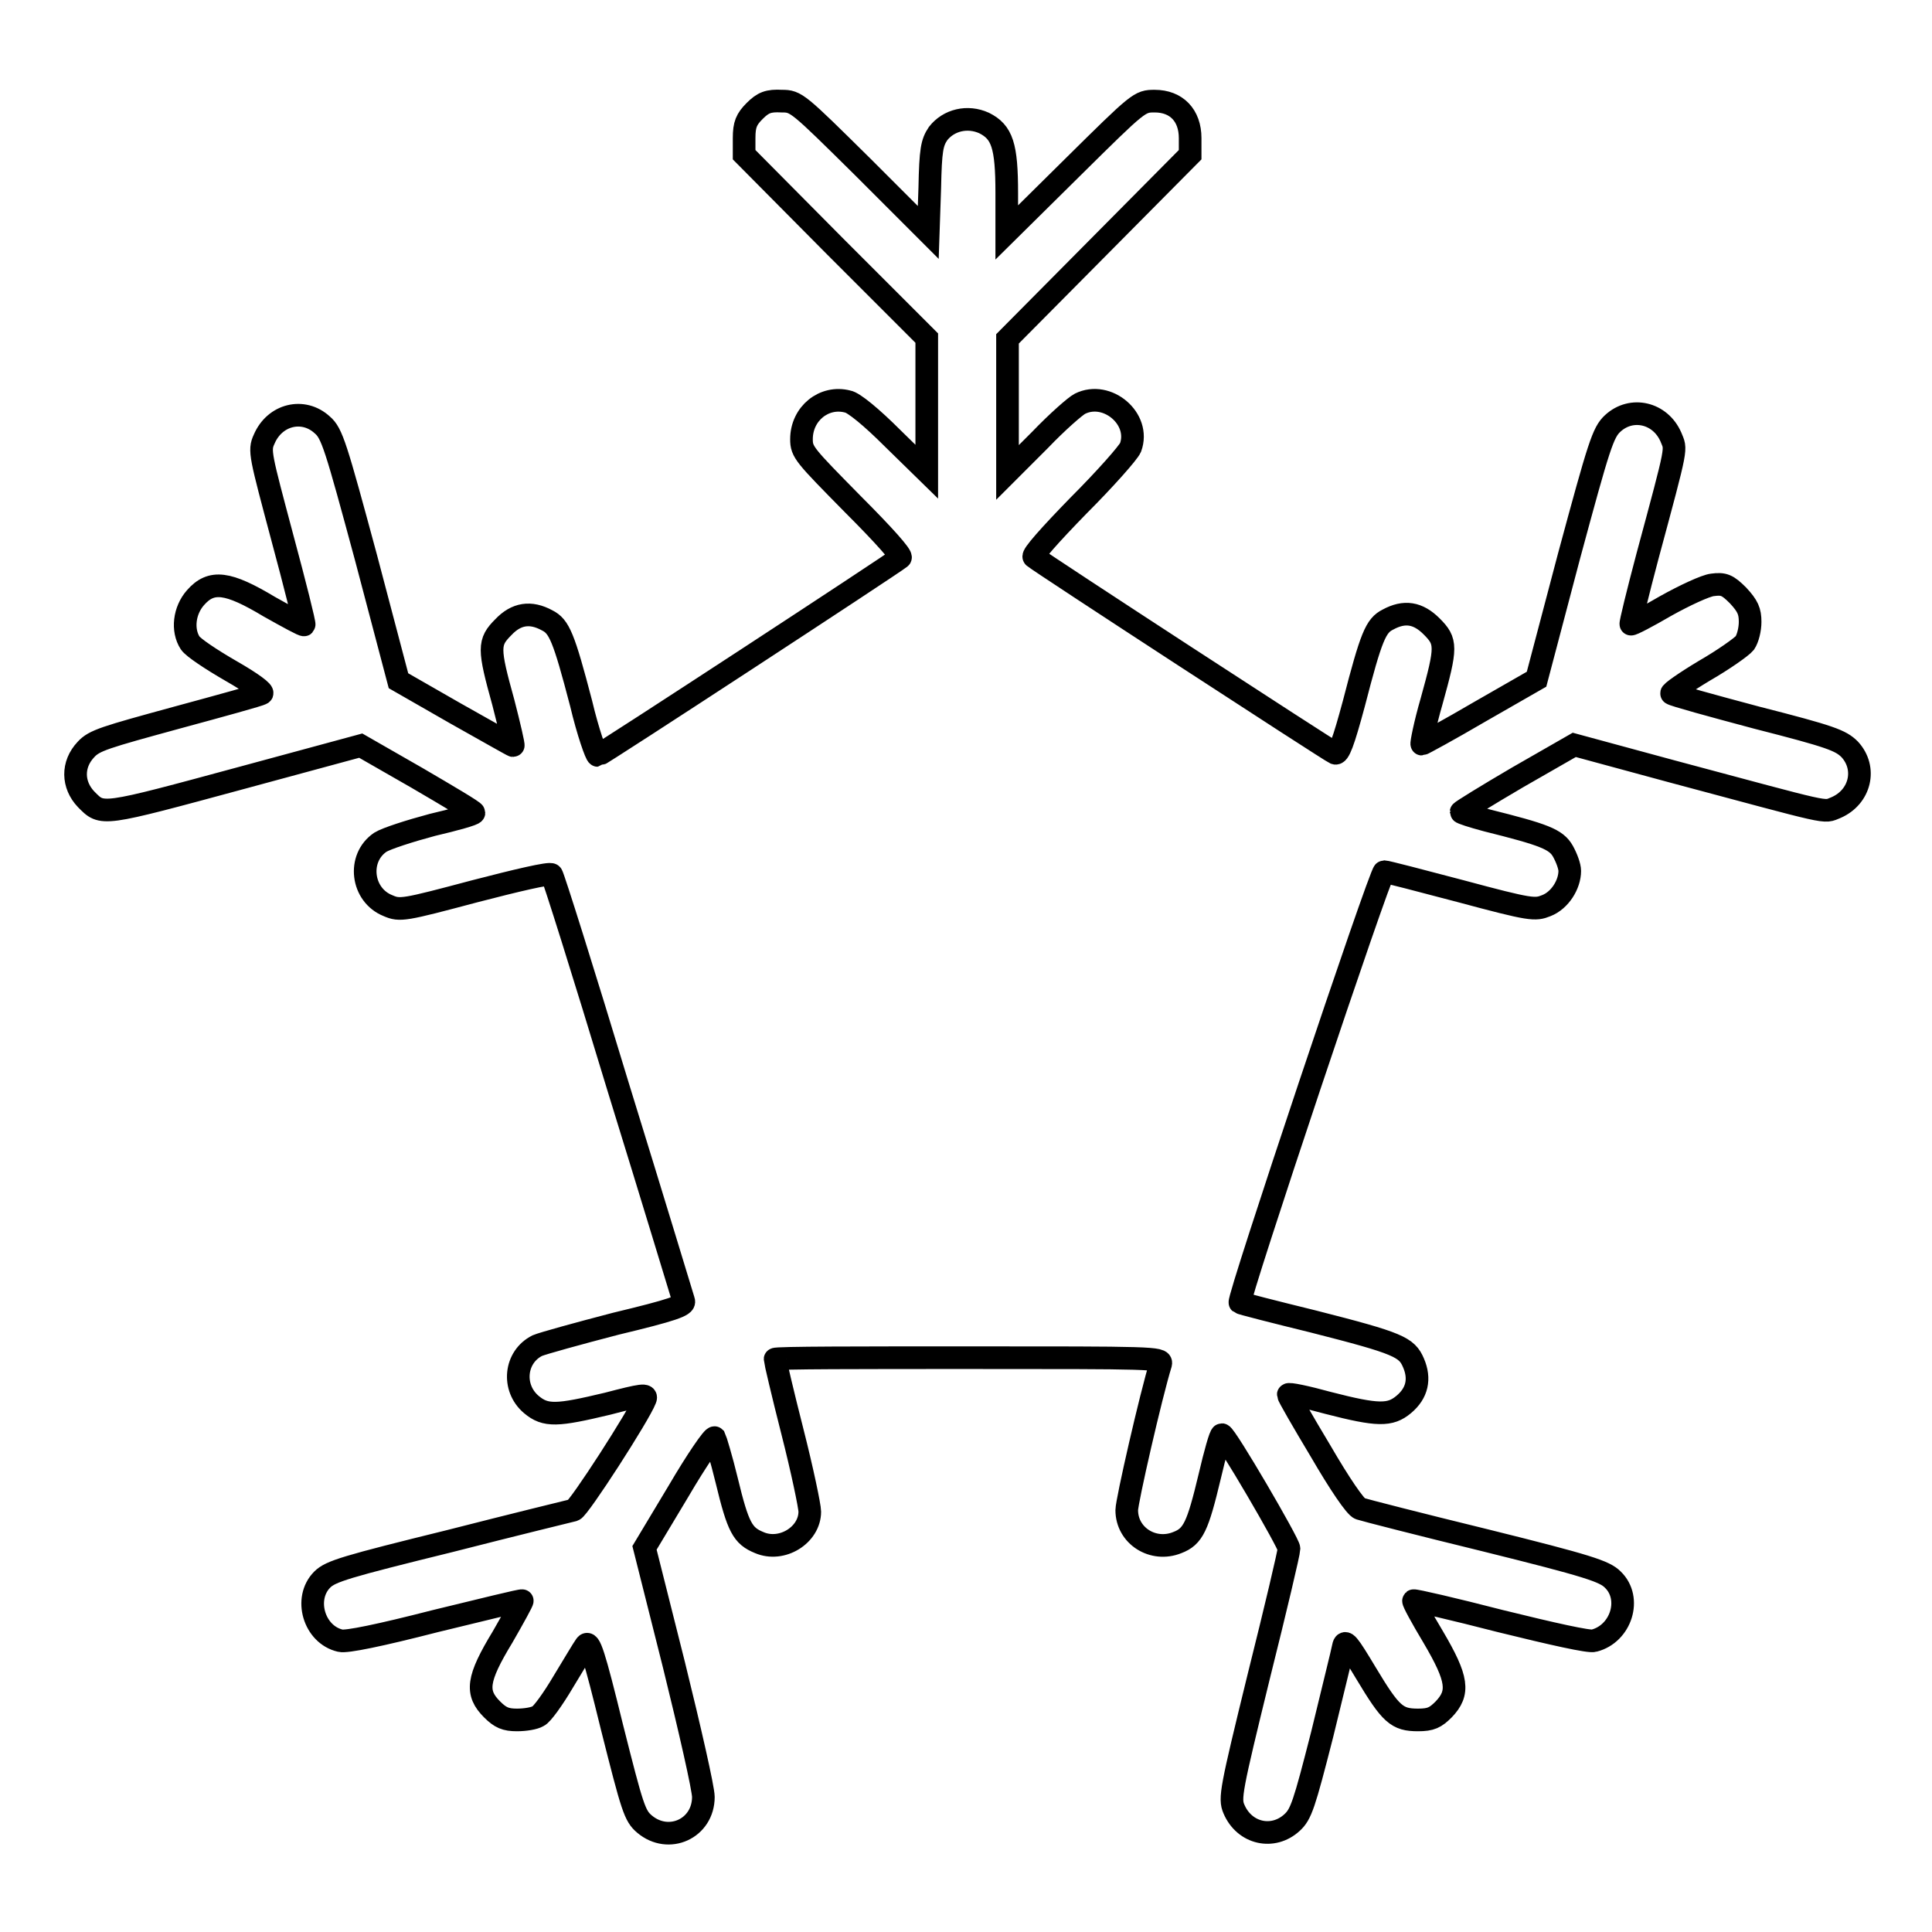 <?xml version="1.0" encoding="utf-8"?>
<!-- Svg Vector Icons : http://www.onlinewebfonts.com/icon -->
<!DOCTYPE svg PUBLIC "-//W3C//DTD SVG 1.1//EN" "http://www.w3.org/Graphics/SVG/1.1/DTD/svg11.dtd">
<svg version="1.1" xmlns="http://www.w3.org/2000/svg" xmlns:xlink="http://www.w3.org/1999/xlink" x="0px" y="0px" viewBox="0 0 256 256" enable-background="new 0 0 256 256" xml:space="preserve">
<g><g><g><path stroke-width="3" fill-opacity="0" stroke="#000000"  d="M100,14.7c-1.1,1.1-1.4,1.8-1.4,3.6v2.2l12.1,12.2l12.1,12.1v8.9v8.8l-4.6-4.5c-2.6-2.6-5.1-4.7-5.9-4.8c-3.1-0.8-6.1,1.6-6.1,5c0,1.7,0.4,2.1,6.8,8.6c4.1,4.1,6.6,6.9,6.3,7.1c-1.1,0.9-39.8,26.2-40.1,26.2c-0.2,0-1.3-3.1-2.2-6.9c-2.3-8.8-2.9-10.2-4.5-11c-2.2-1.2-4.1-0.9-5.8,0.9c-2,2-2,2.8,0,10c0.8,3.1,1.4,5.7,1.3,5.7c-0.1,0-3.6-2-7.7-4.3l-7.5-4.3l-4.3-16.3c-4-14.8-4.5-16.5-5.8-17.6c-2.5-2.3-6.3-1.4-7.7,1.9c-0.7,1.5-0.5,2.1,2.4,13c1.7,6.3,3,11.5,2.9,11.6c-0.1,0.1-2.1-1-4.6-2.4c-5.5-3.3-7.7-3.6-9.8-1.2c-1.5,1.7-1.8,4.3-0.7,6c0.4,0.6,2.8,2.2,5.4,3.7c2.8,1.6,4.4,2.8,4.1,3c-0.3,0.2-5.4,1.6-11.3,3.2c-9.5,2.6-10.9,3-12,4.2c-1.9,2-1.8,4.7,0,6.6c2.2,2.2,1.7,2.3,20.9-2.9l15.5-4.2l7.5,4.3c4.1,2.4,7.5,4.4,7.5,4.6s-2.5,0.9-5.5,1.6c-3,0.8-6.1,1.8-6.9,2.3c-3.1,2.1-2.5,7,1,8.4c1.6,0.7,2.1,0.6,11.5-1.9c5.4-1.4,10-2.5,10.2-2.2c0.2,0.2,4.2,12.9,8.8,28.1c4.7,15.2,8.6,28.1,8.7,28.4c0.2,0.6-1.5,1.2-9,3c-5,1.3-9.7,2.6-10.4,2.9c-3,1.5-3.4,5.6-0.8,7.8c1.9,1.6,3.4,1.5,10.1-0.1c4.6-1.2,5.3-1.3,5-0.6c-0.8,2.1-8.8,14.5-9.5,14.7c-0.4,0.1-7.8,1.9-16.4,4.1c-13.8,3.4-15.8,4-16.9,5.1c-2.5,2.5-1.1,7.3,2.4,8.1c0.8,0.2,5.2-0.7,12.6-2.6c6.2-1.5,11.4-2.8,11.5-2.7c0.1,0-1.1,2.2-2.6,4.8c-3.4,5.6-3.6,7.4-1.4,9.6c1.1,1.1,1.8,1.4,3.3,1.4c1.1,0,2.3-0.2,2.8-0.5c0.5-0.2,2-2.3,3.3-4.5c1.4-2.3,2.7-4.5,3-4.9c0.5-0.7,1.1,1.1,3.5,10.9c2.7,10.7,3,11.7,4.3,12.8c3.2,2.7,7.8,0.6,7.8-3.6c0-1.1-1.8-9-3.9-17.5l-3.9-15.5l4.5-7.5c2.4-4.1,4.6-7.3,4.8-7.1c0.1,0.2,0.9,2.8,1.6,5.7c1.5,6.2,2.1,7.3,4.3,8.2c3,1.3,6.7-1,6.7-4.1c0-0.7-1-5.5-2.3-10.6c-1.3-5.1-2.3-9.4-2.3-9.6s11.6-0.2,25.7-0.2c24.2,0,25.6,0,25.4,0.8c-1.3,4.2-4.5,18.2-4.5,19.4c0,3.4,3.5,5.6,6.7,4.3c2.1-0.8,2.7-2.1,4.3-8.8c0.7-3,1.4-5.5,1.6-5.5c0.5,0,8.9,14.4,8.9,15.1c0,0.5-1.8,8.1-4,16.9c-3.7,15.1-3.9,16.2-3.3,17.6c1.4,3.3,5.2,4.1,7.7,1.8c1.2-1.1,1.6-2.3,4-11.7c1.4-5.8,2.7-11,2.8-11.6c0.2-1,0.6-0.5,3,3.5c3.3,5.5,4.1,6.2,6.9,6.2c1.7,0,2.3-0.3,3.4-1.4c2.1-2.2,1.9-4-1.4-9.6c-1.5-2.5-2.7-4.7-2.6-4.8c0.1-0.1,5.3,1.1,11.5,2.7c6.9,1.7,11.8,2.8,12.4,2.6c3.6-0.9,5.1-5.6,2.5-8.1c-1.1-1.1-3.2-1.8-16.9-5.2c-8.6-2.1-16-4-16.6-4.2c-0.6-0.2-2.7-3.3-5.2-7.6c-2.4-4-4.3-7.3-4.3-7.5s2.4,0.3,5.3,1.1c6.6,1.7,8.2,1.7,10,0.2c1.8-1.5,2.2-3.4,1.3-5.5s-1.9-2.6-13.3-5.5c-5.3-1.3-9.6-2.4-9.7-2.5c-0.4-0.3,18.6-57.1,19.1-57.1c0.3,0,4.9,1.2,10.2,2.6c9.3,2.5,9.8,2.5,11.3,1.9c1.8-0.7,3.1-2.8,3.1-4.6c0-0.6-0.4-1.7-0.9-2.6c-0.9-1.6-2.5-2.2-10.1-4.1c-1.9-0.5-3.4-1-3.4-1.1s3.4-2.2,7.5-4.6l7.5-4.3l12.9,3.5c21.7,5.8,20,5.5,21.8,4.8c3.2-1.4,4.1-5.2,1.8-7.7c-1.2-1.2-2.5-1.7-12.3-4.2c-6-1.6-11.1-3-11.3-3.2c-0.2-0.1,1.8-1.5,4.3-3c2.6-1.5,5-3.2,5.4-3.7c0.4-0.6,0.7-1.8,0.7-2.8c0-1.4-0.3-2.1-1.6-3.5c-1.4-1.4-1.9-1.6-3.4-1.4c-0.9,0.1-3.7,1.4-6.2,2.8c-2.4,1.4-4.5,2.5-4.6,2.4c-0.1,0,0.9-4.1,2.2-9c4.1-15.2,3.8-14,3.1-15.8c-1.4-3.2-5.2-4.1-7.7-1.8c-1.3,1.2-1.8,2.8-5.8,17.6l-4.3,16.3l-7.5,4.3c-4.1,2.4-7.6,4.3-7.7,4.3c-0.1,0,0.4-2.6,1.3-5.7c2-7.2,2-7.9,0-9.9c-1.8-1.8-3.6-2.1-5.8-0.9c-1.6,0.8-2.2,2.2-4.5,11.1c-1.4,5.2-2,6.8-2.5,6.6c-0.7-0.3-39.1-25.3-39.9-26c-0.3-0.2,2.1-2.9,5.9-6.8c3.5-3.5,6.6-7,6.9-7.7c1.4-3.8-3.1-7.6-6.7-5.8c-0.6,0.3-3,2.4-5.3,4.8l-4.3,4.3v-8.9v-8.8l12.1-12.2l12.1-12.2v-2.2c0-3-1.8-4.9-4.7-4.9c-2,0-2.1,0.1-10.8,8.7l-8.8,8.7v-5.2c0-6.3-0.6-8.1-3-9.3c-2.2-1-4.7-0.4-6.1,1.4c-0.8,1.2-1,2.1-1.1,7.2l-0.2,5.9l-8.7-8.7c-8.6-8.5-8.8-8.7-10.7-8.7C101.8,13.3,101.1,13.6,100,14.7z"/></g></g></g>
</svg>